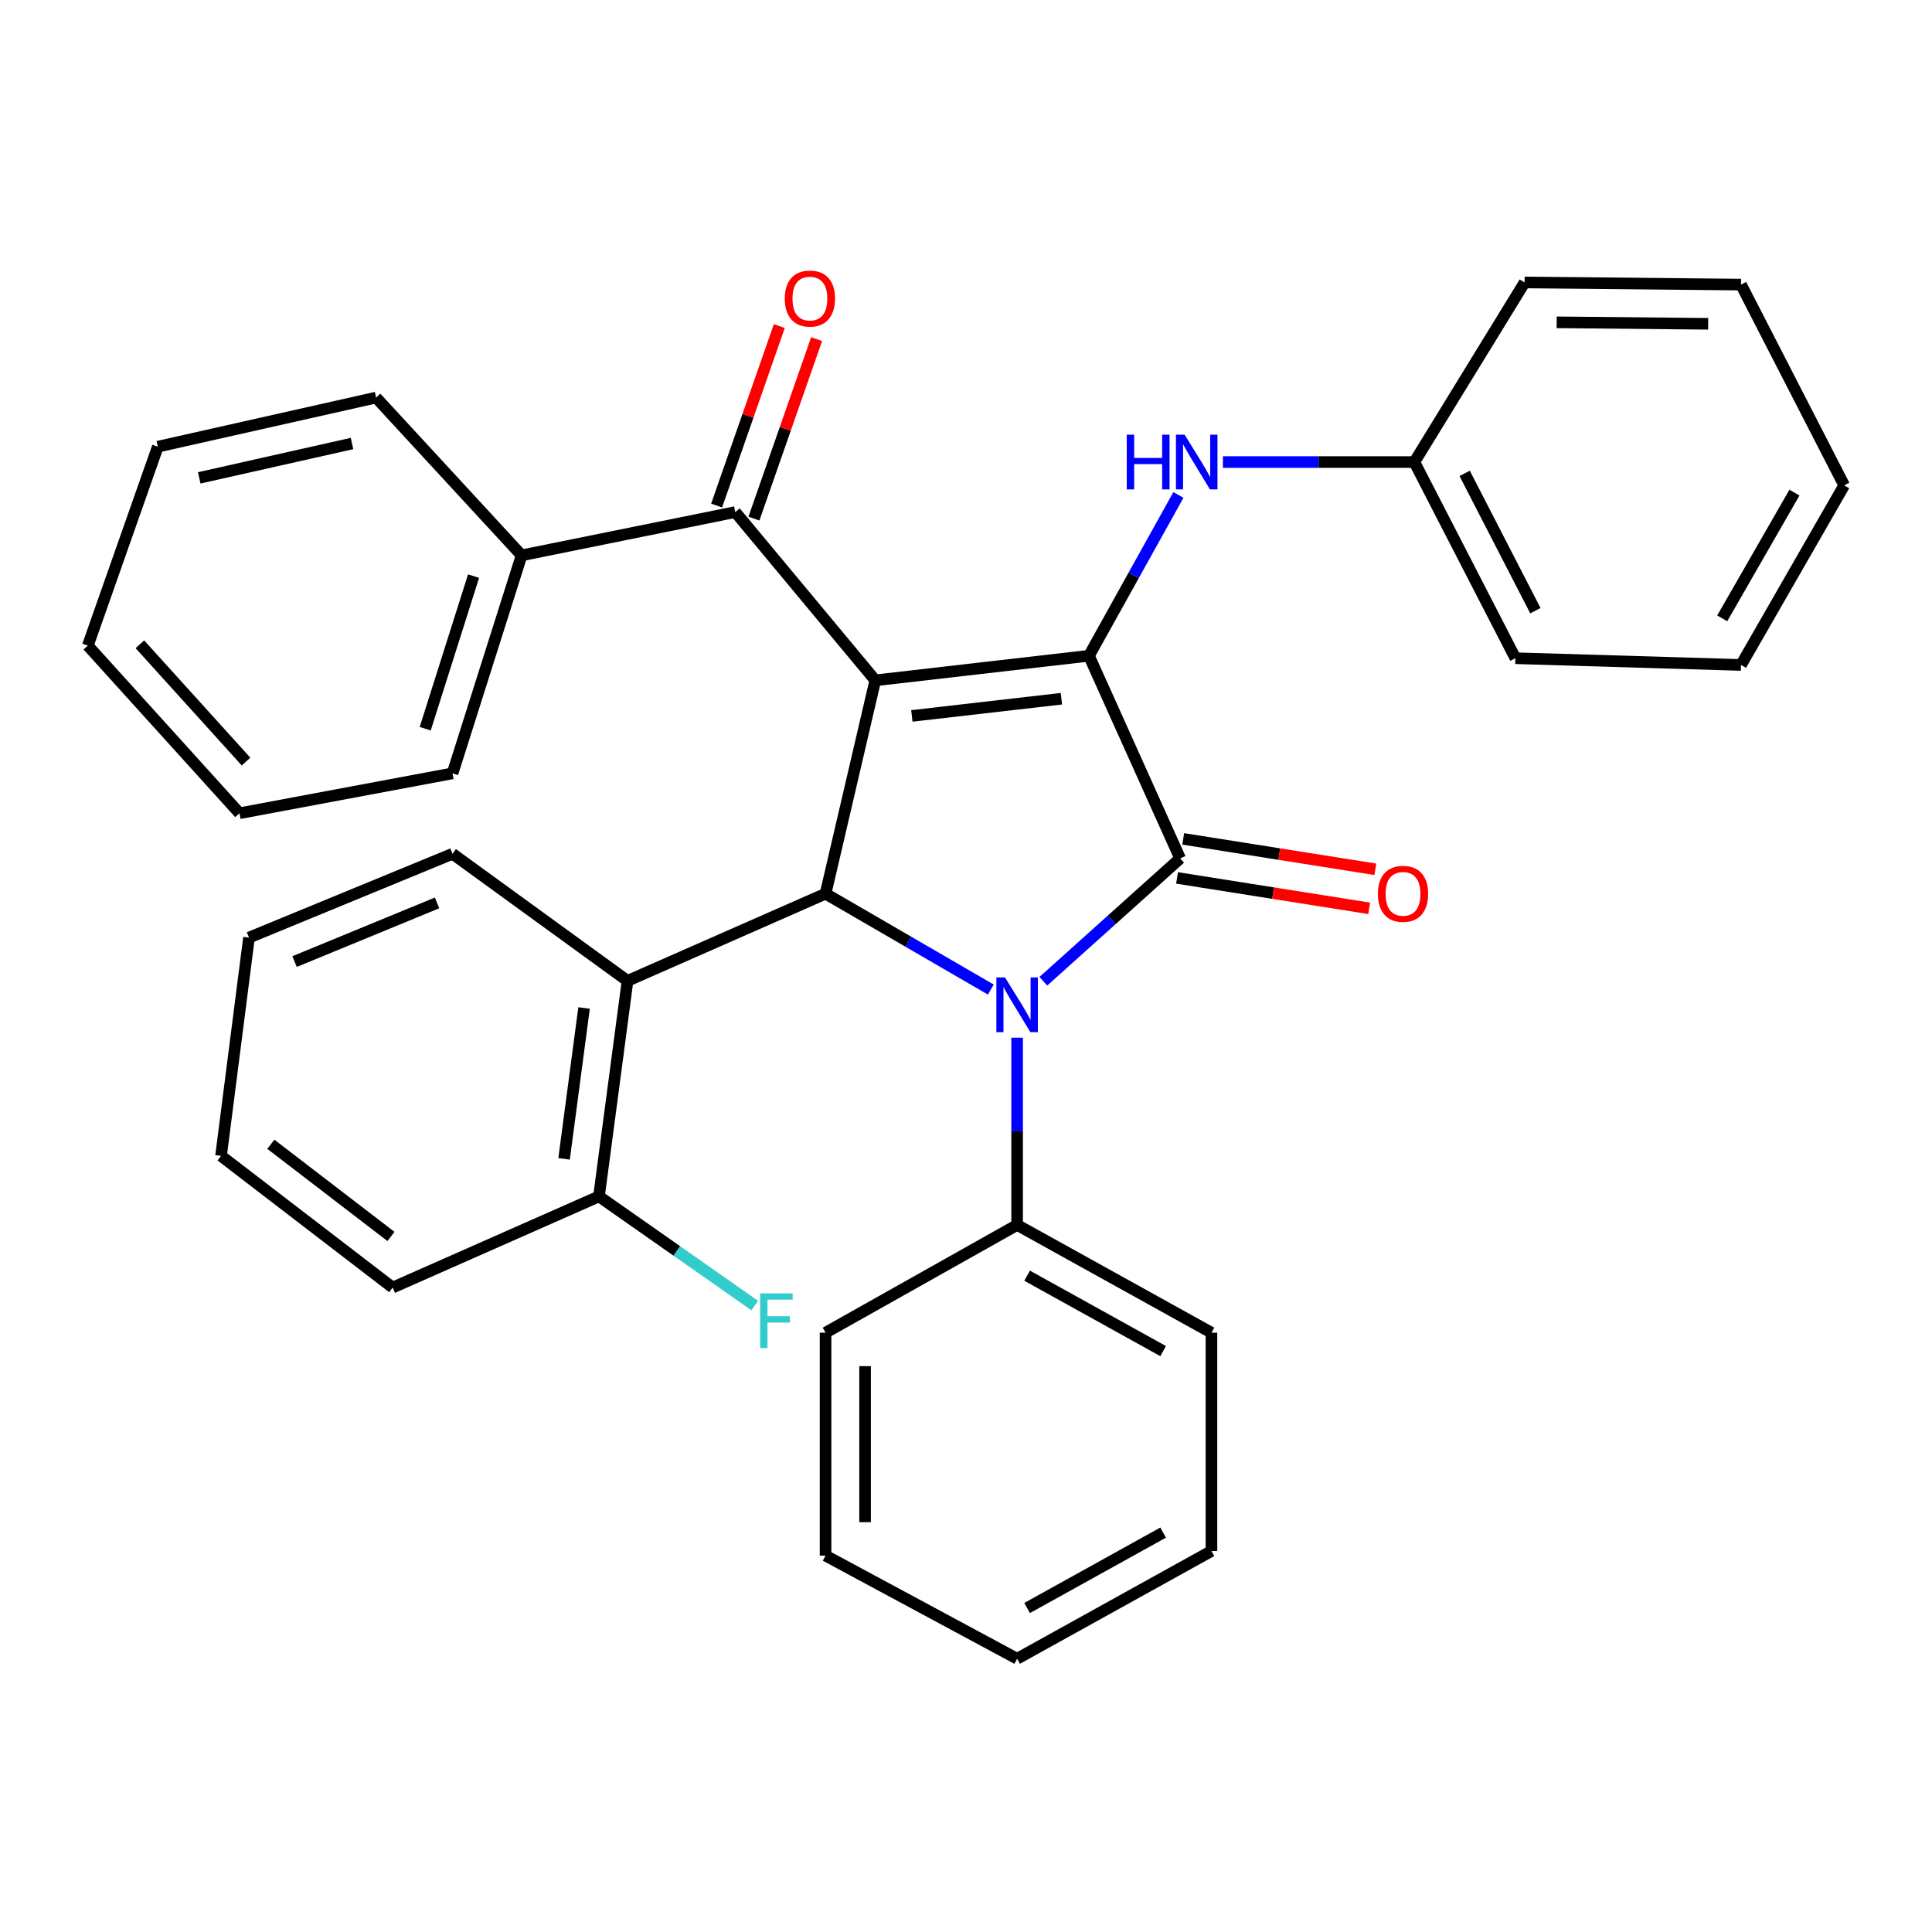 <?xml version='1.0' encoding='iso-8859-1'?>
<svg version='1.1' baseProfile='full'
              xmlns='http://www.w3.org/2000/svg'
                      xmlns:rdkit='http://www.rdkit.org/xml'
                      xmlns:xlink='http://www.w3.org/1999/xlink'
                  xml:space='preserve'
width='1000px' height='1000px' viewBox='0 0 1000 1000'>
<!-- END OF HEADER -->
<rect style='opacity:1.0;fill:#FFFFFF;stroke:none' width='1000' height='1000' x='0' y='0'> </rect>
<path class='bond-0' d='M 453.049,352.141 L 563.636,339.423' style='fill:none;fill-rule:evenodd;stroke:#000000;stroke-width:6px;stroke-linecap:butt;stroke-linejoin:miter;stroke-opacity:1' />
<path class='bond-0' d='M 471.974,370.558 L 549.385,361.655' style='fill:none;fill-rule:evenodd;stroke:#000000;stroke-width:6px;stroke-linecap:butt;stroke-linejoin:miter;stroke-opacity:1' />
<path class='bond-3' d='M 453.049,352.141 L 427.305,462.57' style='fill:none;fill-rule:evenodd;stroke:#000000;stroke-width:6px;stroke-linecap:butt;stroke-linejoin:miter;stroke-opacity:1' />
<path class='bond-4' d='M 453.049,352.141 L 380.581,265.046' style='fill:none;fill-rule:evenodd;stroke:#000000;stroke-width:6px;stroke-linecap:butt;stroke-linejoin:miter;stroke-opacity:1' />
<path class='bond-2' d='M 563.636,339.423 L 610.838,444.305' style='fill:none;fill-rule:evenodd;stroke:#000000;stroke-width:6px;stroke-linecap:butt;stroke-linejoin:miter;stroke-opacity:1' />
<path class='bond-6' d='M 563.636,339.423 L 586.791,297.804' style='fill:none;fill-rule:evenodd;stroke:#000000;stroke-width:6px;stroke-linecap:butt;stroke-linejoin:miter;stroke-opacity:1' />
<path class='bond-6' d='M 586.791,297.804 L 609.945,256.184' style='fill:none;fill-rule:evenodd;stroke:#0000FF;stroke-width:6px;stroke-linecap:butt;stroke-linejoin:miter;stroke-opacity:1' />
<path class='bond-1' d='M 512.853,512.198 L 470.079,487.384' style='fill:none;fill-rule:evenodd;stroke:#0000FF;stroke-width:6px;stroke-linecap:butt;stroke-linejoin:miter;stroke-opacity:1' />
<path class='bond-1' d='M 470.079,487.384 L 427.305,462.57' style='fill:none;fill-rule:evenodd;stroke:#000000;stroke-width:6px;stroke-linecap:butt;stroke-linejoin:miter;stroke-opacity:1' />
<path class='bond-8' d='M 526.459,537.1 L 526.459,585.565' style='fill:none;fill-rule:evenodd;stroke:#0000FF;stroke-width:6px;stroke-linecap:butt;stroke-linejoin:miter;stroke-opacity:1' />
<path class='bond-8' d='M 526.459,585.565 L 526.459,634.031' style='fill:none;fill-rule:evenodd;stroke:#000000;stroke-width:6px;stroke-linecap:butt;stroke-linejoin:miter;stroke-opacity:1' />
<path class='bond-33' d='M 540.035,507.898 L 575.436,476.102' style='fill:none;fill-rule:evenodd;stroke:#0000FF;stroke-width:6px;stroke-linecap:butt;stroke-linejoin:miter;stroke-opacity:1' />
<path class='bond-33' d='M 575.436,476.102 L 610.838,444.305' style='fill:none;fill-rule:evenodd;stroke:#000000;stroke-width:6px;stroke-linecap:butt;stroke-linejoin:miter;stroke-opacity:1' />
<path class='bond-7' d='M 609.238,454.408 L 658.959,462.28' style='fill:none;fill-rule:evenodd;stroke:#000000;stroke-width:6px;stroke-linecap:butt;stroke-linejoin:miter;stroke-opacity:1' />
<path class='bond-7' d='M 658.959,462.28 L 708.679,470.152' style='fill:none;fill-rule:evenodd;stroke:#FF0000;stroke-width:6px;stroke-linecap:butt;stroke-linejoin:miter;stroke-opacity:1' />
<path class='bond-7' d='M 612.437,434.202 L 662.158,442.074' style='fill:none;fill-rule:evenodd;stroke:#000000;stroke-width:6px;stroke-linecap:butt;stroke-linejoin:miter;stroke-opacity:1' />
<path class='bond-7' d='M 662.158,442.074 L 711.878,449.946' style='fill:none;fill-rule:evenodd;stroke:#FF0000;stroke-width:6px;stroke-linecap:butt;stroke-linejoin:miter;stroke-opacity:1' />
<path class='bond-5' d='M 427.305,462.57 L 324.81,507.691' style='fill:none;fill-rule:evenodd;stroke:#000000;stroke-width:6px;stroke-linecap:butt;stroke-linejoin:miter;stroke-opacity:1' />
<path class='bond-10' d='M 390.238,268.419 L 406.46,221.969' style='fill:none;fill-rule:evenodd;stroke:#000000;stroke-width:6px;stroke-linecap:butt;stroke-linejoin:miter;stroke-opacity:1' />
<path class='bond-10' d='M 406.46,221.969 L 422.682,175.52' style='fill:none;fill-rule:evenodd;stroke:#FF0000;stroke-width:6px;stroke-linecap:butt;stroke-linejoin:miter;stroke-opacity:1' />
<path class='bond-10' d='M 370.924,261.674 L 387.146,215.224' style='fill:none;fill-rule:evenodd;stroke:#000000;stroke-width:6px;stroke-linecap:butt;stroke-linejoin:miter;stroke-opacity:1' />
<path class='bond-10' d='M 387.146,215.224 L 403.367,168.775' style='fill:none;fill-rule:evenodd;stroke:#FF0000;stroke-width:6px;stroke-linecap:butt;stroke-linejoin:miter;stroke-opacity:1' />
<path class='bond-11' d='M 380.581,265.046 L 269.982,287.448' style='fill:none;fill-rule:evenodd;stroke:#000000;stroke-width:6px;stroke-linecap:butt;stroke-linejoin:miter;stroke-opacity:1' />
<path class='bond-9' d='M 324.81,507.691 L 310.024,619.256' style='fill:none;fill-rule:evenodd;stroke:#000000;stroke-width:6px;stroke-linecap:butt;stroke-linejoin:miter;stroke-opacity:1' />
<path class='bond-9' d='M 302.311,521.738 L 291.961,599.833' style='fill:none;fill-rule:evenodd;stroke:#000000;stroke-width:6px;stroke-linecap:butt;stroke-linejoin:miter;stroke-opacity:1' />
<path class='bond-14' d='M 324.81,507.691 L 234.226,441.918' style='fill:none;fill-rule:evenodd;stroke:#000000;stroke-width:6px;stroke-linecap:butt;stroke-linejoin:miter;stroke-opacity:1' />
<path class='bond-12' d='M 632.975,239.155 L 682.525,239.155' style='fill:none;fill-rule:evenodd;stroke:#0000FF;stroke-width:6px;stroke-linecap:butt;stroke-linejoin:miter;stroke-opacity:1' />
<path class='bond-12' d='M 682.525,239.155 L 732.075,239.155' style='fill:none;fill-rule:evenodd;stroke:#000000;stroke-width:6px;stroke-linecap:butt;stroke-linejoin:miter;stroke-opacity:1' />
<path class='bond-15' d='M 526.459,634.031 L 627.045,689.803' style='fill:none;fill-rule:evenodd;stroke:#000000;stroke-width:6px;stroke-linecap:butt;stroke-linejoin:miter;stroke-opacity:1' />
<path class='bond-15' d='M 531.627,660.289 L 602.037,699.329' style='fill:none;fill-rule:evenodd;stroke:#000000;stroke-width:6px;stroke-linecap:butt;stroke-linejoin:miter;stroke-opacity:1' />
<path class='bond-16' d='M 526.459,634.031 L 427.305,689.803' style='fill:none;fill-rule:evenodd;stroke:#000000;stroke-width:6px;stroke-linecap:butt;stroke-linejoin:miter;stroke-opacity:1' />
<path class='bond-13' d='M 310.024,619.256 L 350.335,647.5' style='fill:none;fill-rule:evenodd;stroke:#000000;stroke-width:6px;stroke-linecap:butt;stroke-linejoin:miter;stroke-opacity:1' />
<path class='bond-13' d='M 350.335,647.5 L 390.646,675.744' style='fill:none;fill-rule:evenodd;stroke:#33CCCC;stroke-width:6px;stroke-linecap:butt;stroke-linejoin:miter;stroke-opacity:1' />
<path class='bond-17' d='M 310.024,619.256 L 203.232,666.446' style='fill:none;fill-rule:evenodd;stroke:#000000;stroke-width:6px;stroke-linecap:butt;stroke-linejoin:miter;stroke-opacity:1' />
<path class='bond-18' d='M 269.982,287.448 L 234.226,400.286' style='fill:none;fill-rule:evenodd;stroke:#000000;stroke-width:6px;stroke-linecap:butt;stroke-linejoin:miter;stroke-opacity:1' />
<path class='bond-18' d='M 245.117,298.194 L 220.087,377.18' style='fill:none;fill-rule:evenodd;stroke:#000000;stroke-width:6px;stroke-linecap:butt;stroke-linejoin:miter;stroke-opacity:1' />
<path class='bond-19' d='M 269.982,287.448 L 194.662,205.786' style='fill:none;fill-rule:evenodd;stroke:#000000;stroke-width:6px;stroke-linecap:butt;stroke-linejoin:miter;stroke-opacity:1' />
<path class='bond-20' d='M 732.075,239.155 L 784.368,340.696' style='fill:none;fill-rule:evenodd;stroke:#000000;stroke-width:6px;stroke-linecap:butt;stroke-linejoin:miter;stroke-opacity:1' />
<path class='bond-20' d='M 758.107,245.02 L 794.712,316.098' style='fill:none;fill-rule:evenodd;stroke:#000000;stroke-width:6px;stroke-linecap:butt;stroke-linejoin:miter;stroke-opacity:1' />
<path class='bond-21' d='M 732.075,239.155 L 789.13,146.207' style='fill:none;fill-rule:evenodd;stroke:#000000;stroke-width:6px;stroke-linecap:butt;stroke-linejoin:miter;stroke-opacity:1' />
<path class='bond-22' d='M 234.226,441.918 L 128.878,485.301' style='fill:none;fill-rule:evenodd;stroke:#000000;stroke-width:6px;stroke-linecap:butt;stroke-linejoin:miter;stroke-opacity:1' />
<path class='bond-22' d='M 226.214,467.343 L 152.47,497.71' style='fill:none;fill-rule:evenodd;stroke:#000000;stroke-width:6px;stroke-linecap:butt;stroke-linejoin:miter;stroke-opacity:1' />
<path class='bond-23' d='M 627.045,689.803 L 627.045,802.8' style='fill:none;fill-rule:evenodd;stroke:#000000;stroke-width:6px;stroke-linecap:butt;stroke-linejoin:miter;stroke-opacity:1' />
<path class='bond-26' d='M 427.305,689.803 L 427.305,805.186' style='fill:none;fill-rule:evenodd;stroke:#000000;stroke-width:6px;stroke-linecap:butt;stroke-linejoin:miter;stroke-opacity:1' />
<path class='bond-26' d='M 447.764,707.11 L 447.764,787.879' style='fill:none;fill-rule:evenodd;stroke:#000000;stroke-width:6px;stroke-linecap:butt;stroke-linejoin:miter;stroke-opacity:1' />
<path class='bond-35' d='M 203.232,666.446 L 114.41,598.275' style='fill:none;fill-rule:evenodd;stroke:#000000;stroke-width:6px;stroke-linecap:butt;stroke-linejoin:miter;stroke-opacity:1' />
<path class='bond-35' d='M 202.365,639.991 L 140.189,592.272' style='fill:none;fill-rule:evenodd;stroke:#000000;stroke-width:6px;stroke-linecap:butt;stroke-linejoin:miter;stroke-opacity:1' />
<path class='bond-25' d='M 234.226,400.286 L 123.957,420.937' style='fill:none;fill-rule:evenodd;stroke:#000000;stroke-width:6px;stroke-linecap:butt;stroke-linejoin:miter;stroke-opacity:1' />
<path class='bond-24' d='M 194.662,205.786 L 81.688,231.2' style='fill:none;fill-rule:evenodd;stroke:#000000;stroke-width:6px;stroke-linecap:butt;stroke-linejoin:miter;stroke-opacity:1' />
<path class='bond-24' d='M 182.206,229.557 L 103.124,247.347' style='fill:none;fill-rule:evenodd;stroke:#000000;stroke-width:6px;stroke-linecap:butt;stroke-linejoin:miter;stroke-opacity:1' />
<path class='bond-29' d='M 784.368,340.696 L 901.15,344.185' style='fill:none;fill-rule:evenodd;stroke:#000000;stroke-width:6px;stroke-linecap:butt;stroke-linejoin:miter;stroke-opacity:1' />
<path class='bond-28' d='M 789.13,146.207 L 901.15,147.31' style='fill:none;fill-rule:evenodd;stroke:#000000;stroke-width:6px;stroke-linecap:butt;stroke-linejoin:miter;stroke-opacity:1' />
<path class='bond-28' d='M 805.732,166.83 L 884.145,167.602' style='fill:none;fill-rule:evenodd;stroke:#000000;stroke-width:6px;stroke-linecap:butt;stroke-linejoin:miter;stroke-opacity:1' />
<path class='bond-27' d='M 128.878,485.301 L 114.41,598.275' style='fill:none;fill-rule:evenodd;stroke:#000000;stroke-width:6px;stroke-linecap:butt;stroke-linejoin:miter;stroke-opacity:1' />
<path class='bond-36' d='M 627.045,802.8 L 526.459,858.559' style='fill:none;fill-rule:evenodd;stroke:#000000;stroke-width:6px;stroke-linecap:butt;stroke-linejoin:miter;stroke-opacity:1' />
<path class='bond-36' d='M 602.038,793.271 L 531.628,832.303' style='fill:none;fill-rule:evenodd;stroke:#000000;stroke-width:6px;stroke-linecap:butt;stroke-linejoin:miter;stroke-opacity:1' />
<path class='bond-31' d='M 81.688,231.2 L 45.455,334.183' style='fill:none;fill-rule:evenodd;stroke:#000000;stroke-width:6px;stroke-linecap:butt;stroke-linejoin:miter;stroke-opacity:1' />
<path class='bond-34' d='M 123.957,420.937 L 45.455,334.183' style='fill:none;fill-rule:evenodd;stroke:#000000;stroke-width:6px;stroke-linecap:butt;stroke-linejoin:miter;stroke-opacity:1' />
<path class='bond-34' d='M 127.351,394.198 L 72.399,333.47' style='fill:none;fill-rule:evenodd;stroke:#000000;stroke-width:6px;stroke-linecap:butt;stroke-linejoin:miter;stroke-opacity:1' />
<path class='bond-32' d='M 427.305,805.186 L 526.459,858.559' style='fill:none;fill-rule:evenodd;stroke:#000000;stroke-width:6px;stroke-linecap:butt;stroke-linejoin:miter;stroke-opacity:1' />
<path class='bond-30' d='M 901.15,147.31 L 954.545,251.226' style='fill:none;fill-rule:evenodd;stroke:#000000;stroke-width:6px;stroke-linecap:butt;stroke-linejoin:miter;stroke-opacity:1' />
<path class='bond-37' d='M 901.15,344.185 L 954.545,251.226' style='fill:none;fill-rule:evenodd;stroke:#000000;stroke-width:6px;stroke-linecap:butt;stroke-linejoin:miter;stroke-opacity:1' />
<path class='bond-37' d='M 891.419,320.052 L 928.796,254.98' style='fill:none;fill-rule:evenodd;stroke:#000000;stroke-width:6px;stroke-linecap:butt;stroke-linejoin:miter;stroke-opacity:1' />
<path  class='atom-2' d='M 520.199 505.931
L 529.479 520.931
Q 530.399 522.411, 531.879 525.091
Q 533.359 527.771, 533.439 527.931
L 533.439 505.931
L 537.199 505.931
L 537.199 534.251
L 533.319 534.251
L 523.359 517.851
Q 522.199 515.931, 520.959 513.731
Q 519.759 511.531, 519.399 510.851
L 519.399 534.251
L 515.719 534.251
L 515.719 505.931
L 520.199 505.931
' fill='#0000FF'/>
<path  class='atom-7' d='M 583.199 224.995
L 587.039 224.995
L 587.039 237.035
L 601.519 237.035
L 601.519 224.995
L 605.359 224.995
L 605.359 253.315
L 601.519 253.315
L 601.519 240.235
L 587.039 240.235
L 587.039 253.315
L 583.199 253.315
L 583.199 224.995
' fill='#0000FF'/>
<path  class='atom-7' d='M 613.159 224.995
L 622.439 239.995
Q 623.359 241.475, 624.839 244.155
Q 626.319 246.835, 626.399 246.995
L 626.399 224.995
L 630.159 224.995
L 630.159 253.315
L 626.279 253.315
L 616.319 236.915
Q 615.159 234.995, 613.919 232.795
Q 612.719 230.595, 612.359 229.915
L 612.359 253.315
L 608.679 253.315
L 608.679 224.995
L 613.159 224.995
' fill='#0000FF'/>
<path  class='atom-8' d='M 713.199 462.65
Q 713.199 455.85, 716.559 452.05
Q 719.919 448.25, 726.199 448.25
Q 732.479 448.25, 735.839 452.05
Q 739.199 455.85, 739.199 462.65
Q 739.199 469.53, 735.799 473.45
Q 732.399 477.33, 726.199 477.33
Q 719.959 477.33, 716.559 473.45
Q 713.199 469.57, 713.199 462.65
M 726.199 474.13
Q 730.519 474.13, 732.839 471.25
Q 735.199 468.33, 735.199 462.65
Q 735.199 457.09, 732.839 454.29
Q 730.519 451.45, 726.199 451.45
Q 721.879 451.45, 719.519 454.25
Q 717.199 457.05, 717.199 462.65
Q 717.199 468.37, 719.519 471.25
Q 721.879 474.13, 726.199 474.13
' fill='#FF0000'/>
<path  class='atom-11' d='M 406.202 154.539
Q 406.202 147.739, 409.562 143.939
Q 412.922 140.139, 419.202 140.139
Q 425.482 140.139, 428.842 143.939
Q 432.202 147.739, 432.202 154.539
Q 432.202 161.419, 428.802 165.339
Q 425.402 169.219, 419.202 169.219
Q 412.962 169.219, 409.562 165.339
Q 406.202 161.459, 406.202 154.539
M 419.202 166.019
Q 423.522 166.019, 425.842 163.139
Q 428.202 160.219, 428.202 154.539
Q 428.202 148.979, 425.842 146.179
Q 423.522 143.339, 419.202 143.339
Q 414.882 143.339, 412.522 146.139
Q 410.202 148.939, 410.202 154.539
Q 410.202 160.259, 412.522 163.139
Q 414.882 166.019, 419.202 166.019
' fill='#FF0000'/>
<path  class='atom-14' d='M 393.449 669.448
L 410.289 669.448
L 410.289 672.688
L 397.249 672.688
L 397.249 681.288
L 408.849 681.288
L 408.849 684.568
L 397.249 684.568
L 397.249 697.768
L 393.449 697.768
L 393.449 669.448
' fill='#33CCCC'/>
</svg>
